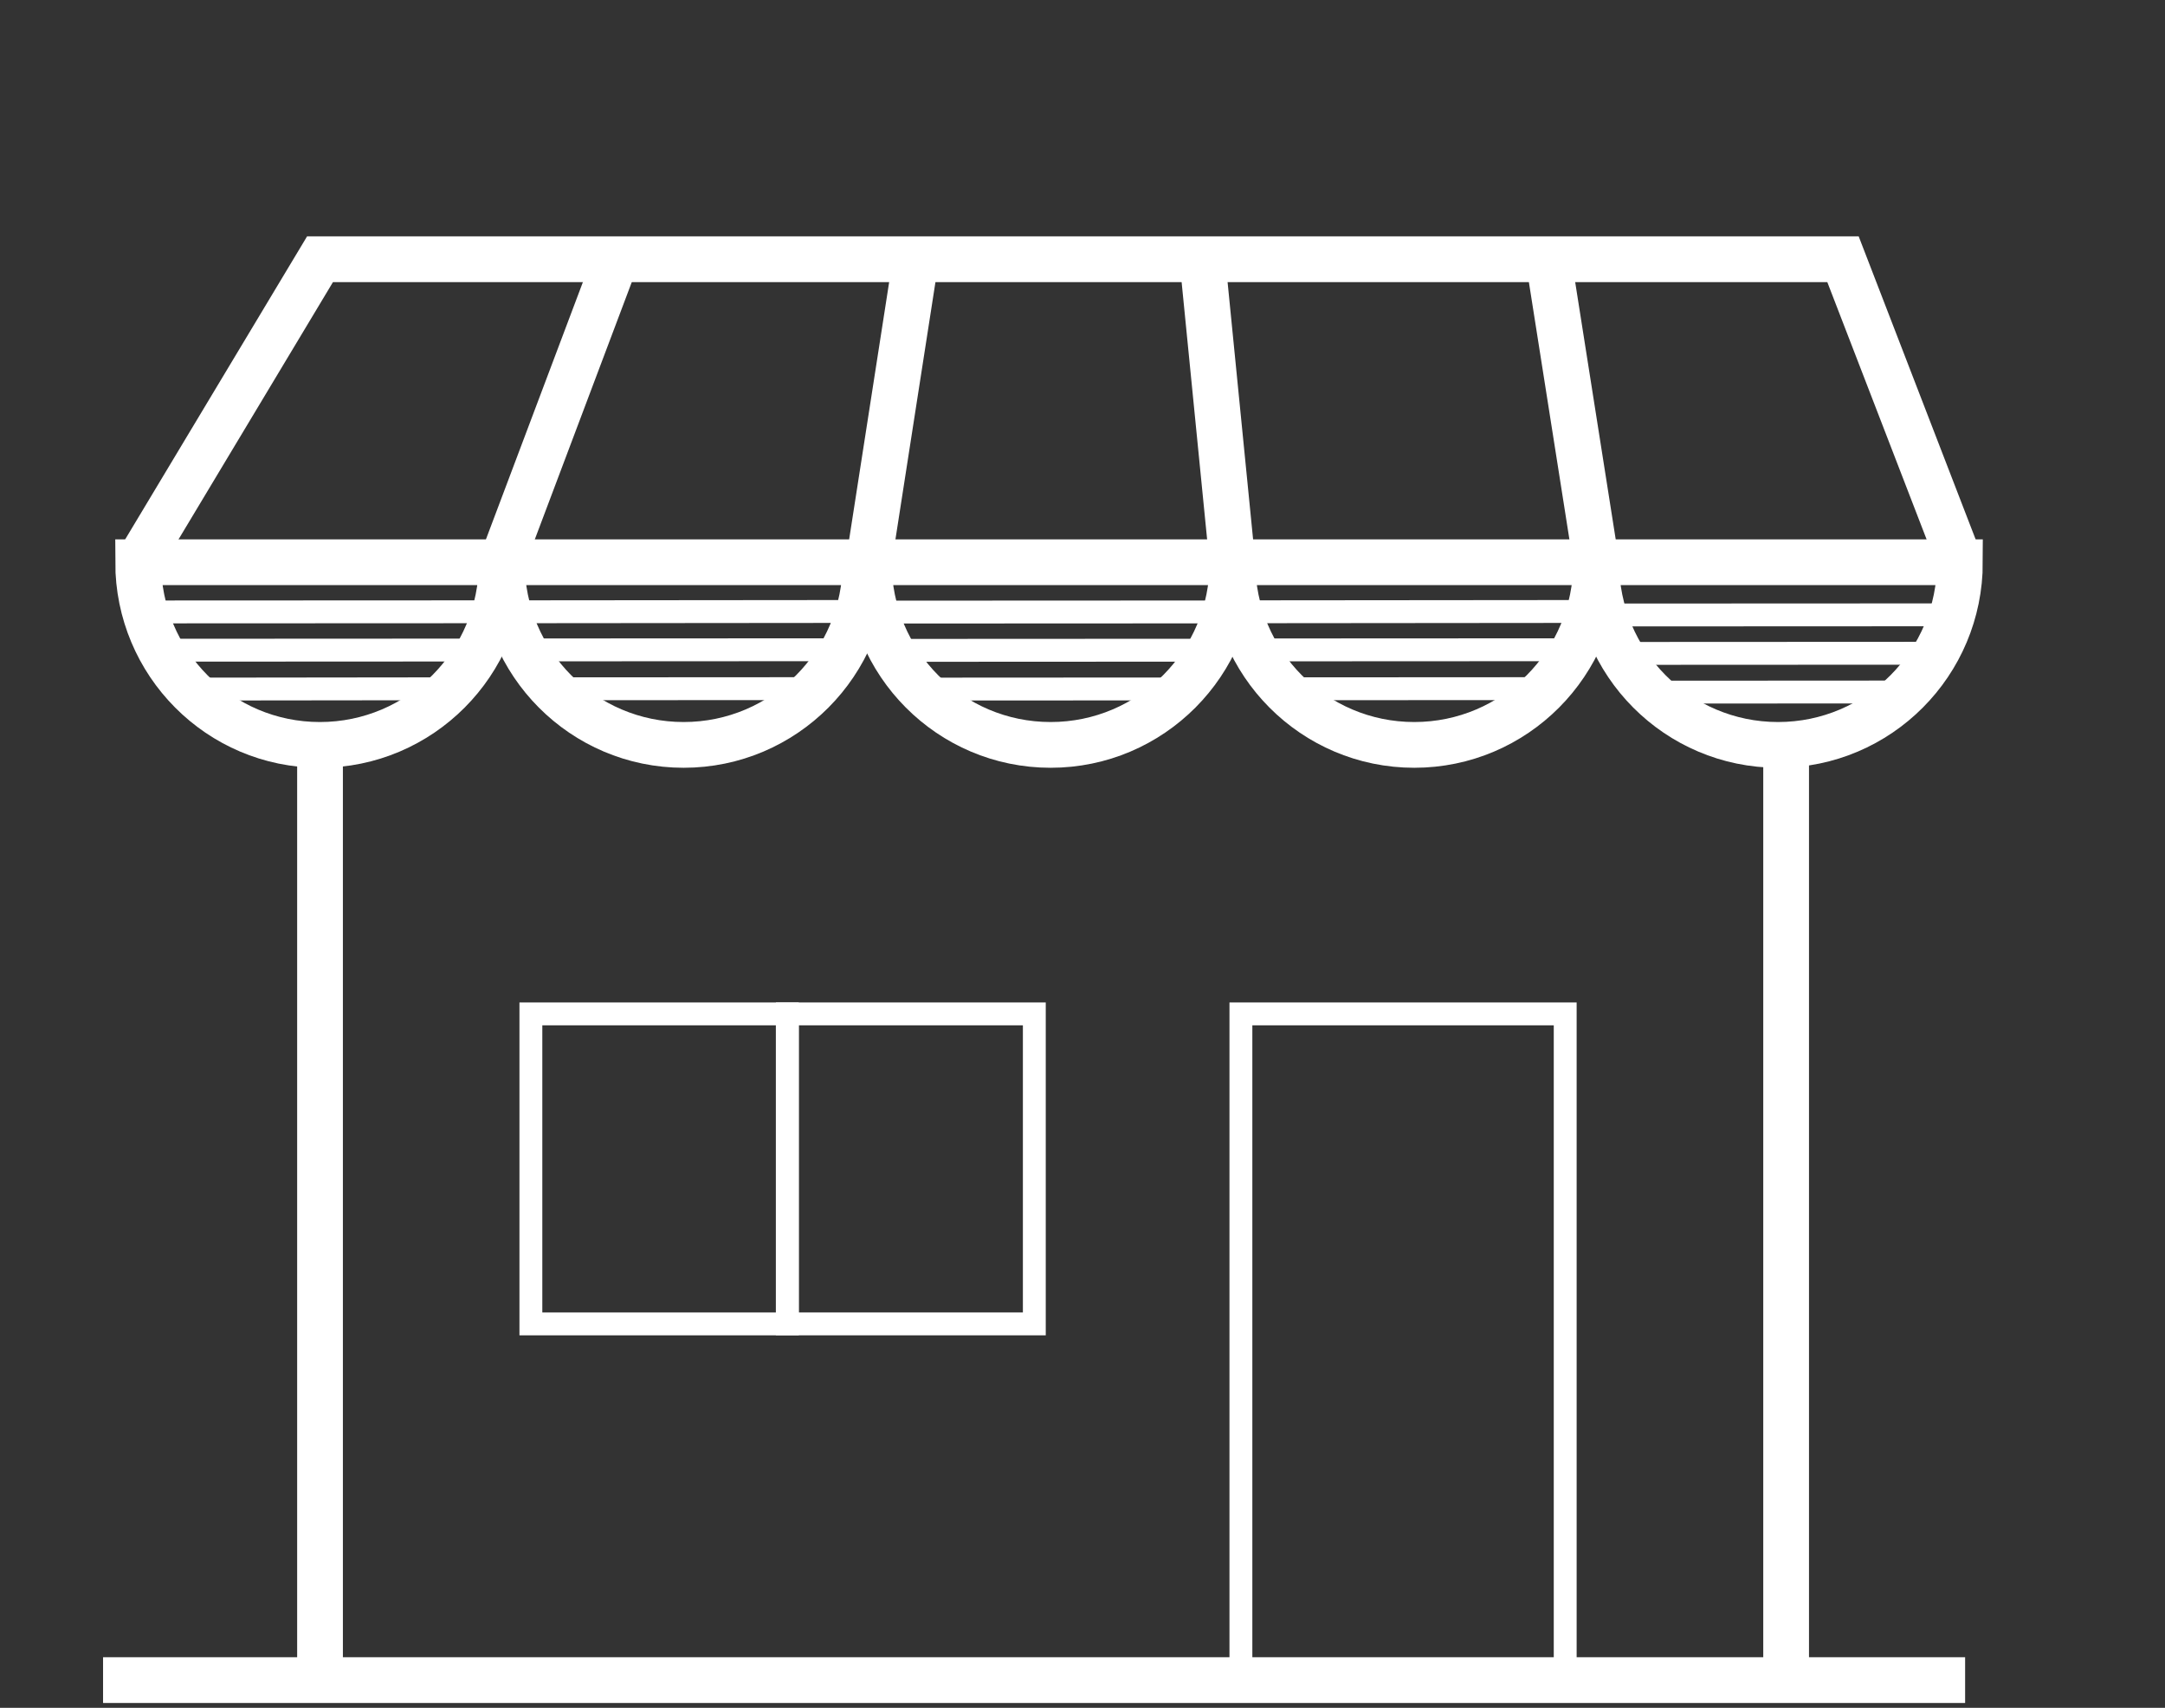 <?xml version="1.0" encoding="utf-8"?>
<!-- Generator: Adobe Illustrator 24.1.2, SVG Export Plug-In . SVG Version: 6.00 Build 0)  -->
<svg version="1.1" id="Layer_1" xmlns="http://www.w3.org/2000/svg" xmlns:xlink="http://www.w3.org/1999/xlink" x="0px" y="0px"
	 viewBox="0 0 142 112" style="enable-background:new 0 0 142 112;" xml:space="preserve">
<rect x="0" y="0" width="142" height="112" fill="#333333" stroke="none"/>
<style type="text/css">
	.st0{clip-path:url(#SVGID_2_);}
	.st1{fill:none;stroke:#FFFFFF;stroke-width:3;stroke-miterlimit:10;}
	.st2{fill:none;stroke:#FFFFFF;stroke-width:1.5;stroke-miterlimit:10;}
</style>
<g>
	<defs>
		<rect id="SVGID_1_" x="-0.24" y="-0.3" width="142" height="111.96"/>
	</defs>
	<clipPath id="SVGID_2_">
		<use xlink:href="#SVGID_1_"  style="overflow:visible;"/>
	</clipPath>
	<g class="st0">
		<path class="st1" d="M32.91,36.87c0,6.62-5.34,11.98-11.93,11.98c-6.59,0-11.92-5.36-11.92-11.98h119.49
			c0,6.62-5.34,11.98-11.93,11.98s-11.93-5.36-11.93-11.98"/>
		<path class="st1" d="M56.77,36.87c0,6.62-5.34,11.98-11.93,11.98c-6.59,0-11.93-5.36-11.93-11.98L40.4,17"/>
		<path class="st1" d="M80.84,36.87c0,6.62-5.34,11.98-11.93,11.98c-6.59,0-11.93-5.36-11.93-11.98L60.07,17"/>
		<path class="st1" d="M101.56,17l3.13,19.87c0,6.62-5.34,11.98-11.93,11.98c-6.59,0-11.93-5.36-11.93-11.98L78.86,17"/>
		<path class="st1" d="M9.06,36.87L20.99,17h99.89l7.67,19.87"/>
		<path class="st1" d="M117.15,48.85v61.55H20.99V48.85"/>
		<path class="st2" d="M102.66,66.49H81.39v43.91h21.27V66.49z"/>
		<path class="st2" d="M80.33,40.13l-22.18,0.01"/>
		<path class="st2" d="M78.86,42.64l-20.29,0.01"/>
		<path class="st2" d="M77.84,45.18l-17.49,0.01"/>
		<path class="st2" d="M56.23,40.1l-22.19,0.02"/>
		<path class="st2" d="M54.75,42.61l-20.28,0.01"/>
		<path class="st2" d="M53.74,45.16l-17.49,0.01"/>
		<path class="st2" d="M32.08,40.12L9.89,40.13"/>
		<path class="st2" d="M30.61,42.63l-20.29,0.01"/>
		<path class="st2" d="M29.59,45.17L12.1,45.19"/>
		<path class="st2" d="M104.13,40.1l-22.19,0.02"/>
		<path class="st2" d="M102.66,42.61l-20.29,0.01"/>
		<path class="st2" d="M101.64,45.16l-17.49,0.01"/>
		<path class="st2" d="M127.51,40.32l-22.19,0.01"/>
		<path class="st2" d="M126.04,42.84l-20.28,0.01"/>
		<path class="st2" d="M125.02,45.38l-17.49,0.01"/>
		<path class="st2" d="M51.64,66.49H34.82v20.33h16.82V66.49z"/>
		<path class="st2" d="M67.84,66.49h-16.2v20.33h16.2V66.49z"/>
	</g>
</g>
<path class="st1" d="M6.76,110.18h122.13"/>
</svg>
